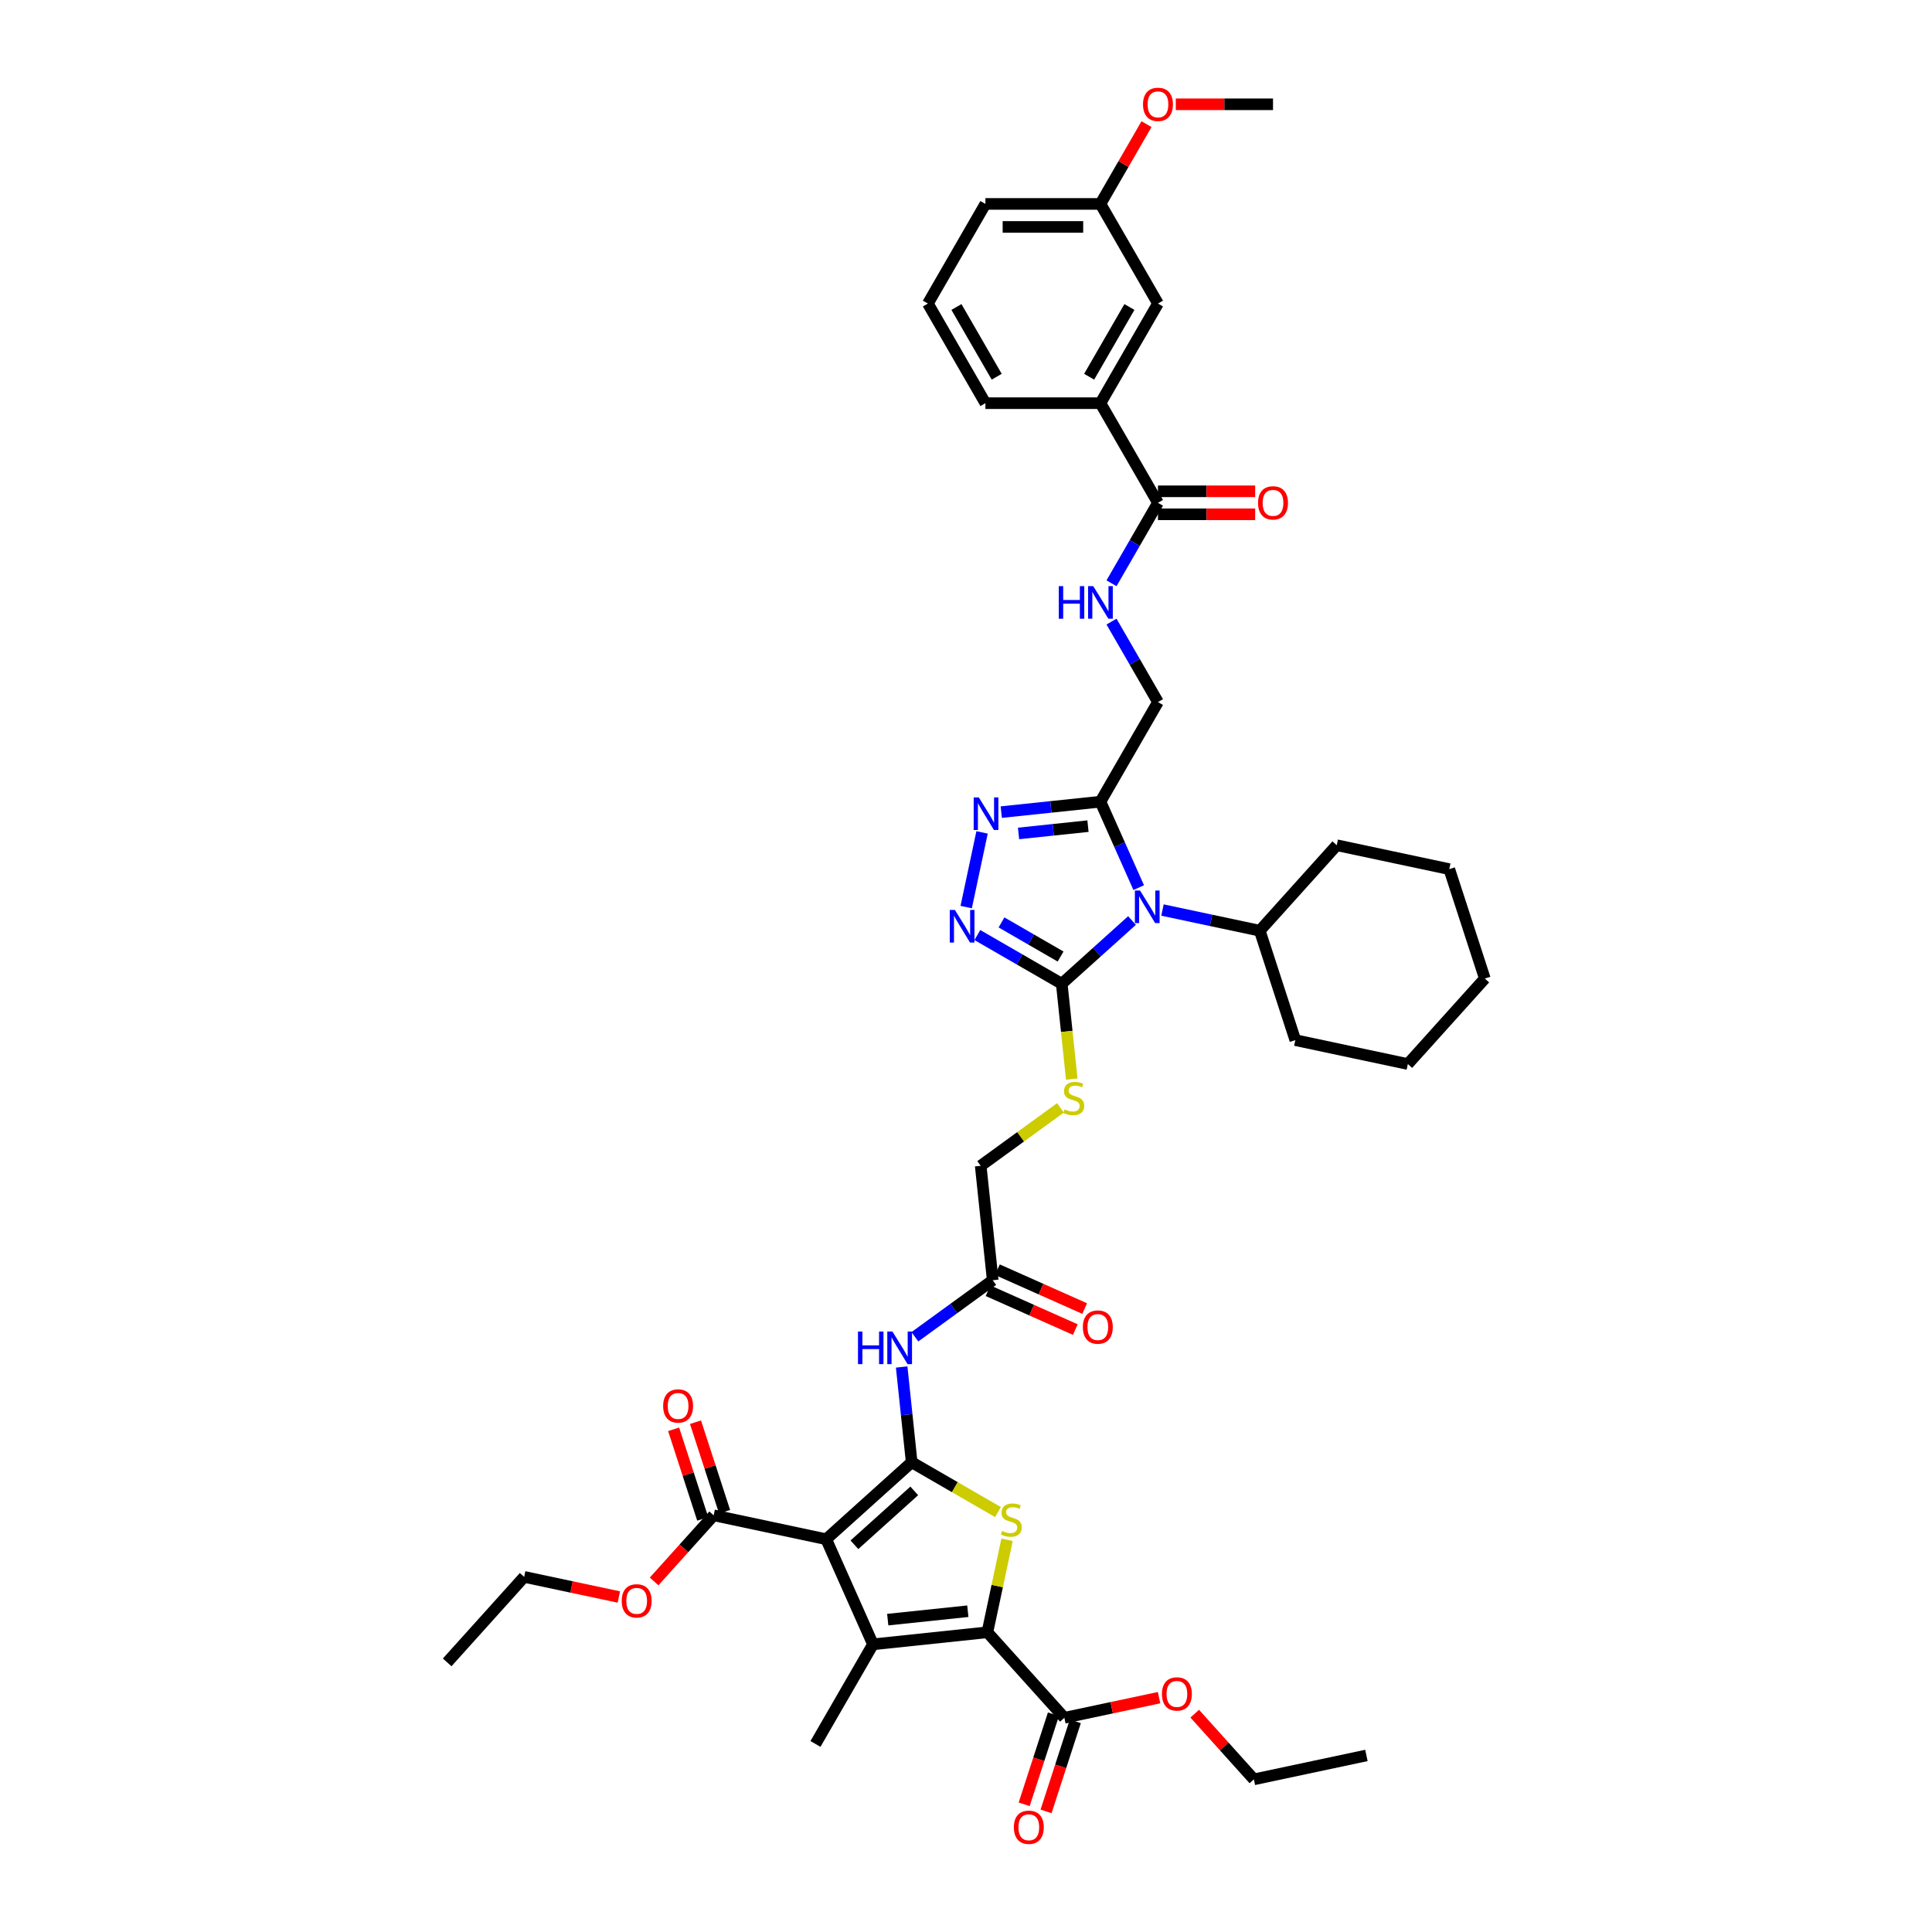 <?xml version='1.0' encoding='iso-8859-1'?>
<svg version='1.1' baseProfile='full'
              xmlns='http://www.w3.org/2000/svg'
                      xmlns:rdkit='http://www.rdkit.org/xml'
                      xmlns:xlink='http://www.w3.org/1999/xlink'
                  xml:space='preserve'
width='1000px' height='1000px' viewBox='0 0 1000 1000'>
<!-- END OF HEADER -->
<rect style='opacity:1.0;fill:#FFFFFF;stroke:none' width='1000' height='1000' x='0' y='0'> </rect>
<path class='bond-0' d='M 471.885,756.857 L 427.634,796.701' style='fill:none;fill-rule:evenodd;stroke:#000000;stroke-width:6px;stroke-linecap:butt;stroke-linejoin:miter;stroke-opacity:1' />
<path class='bond-0' d='M 473.216,771.684 L 442.24,799.575' style='fill:none;fill-rule:evenodd;stroke:#000000;stroke-width:6px;stroke-linecap:butt;stroke-linejoin:miter;stroke-opacity:1' />
<path class='bond-4' d='M 471.885,756.857 L 494.221,769.753' style='fill:none;fill-rule:evenodd;stroke:#000000;stroke-width:6px;stroke-linecap:butt;stroke-linejoin:miter;stroke-opacity:1' />
<path class='bond-4' d='M 494.221,769.753 L 516.557,782.649' style='fill:none;fill-rule:evenodd;stroke:#CCCC00;stroke-width:6px;stroke-linecap:butt;stroke-linejoin:miter;stroke-opacity:1' />
<path class='bond-9' d='M 471.885,756.857 L 469.294,732.208' style='fill:none;fill-rule:evenodd;stroke:#000000;stroke-width:6px;stroke-linecap:butt;stroke-linejoin:miter;stroke-opacity:1' />
<path class='bond-9' d='M 469.294,732.208 L 466.703,707.558' style='fill:none;fill-rule:evenodd;stroke:#0000FF;stroke-width:6px;stroke-linecap:butt;stroke-linejoin:miter;stroke-opacity:1' />
<path class='bond-2' d='M 427.634,796.701 L 451.853,851.099' style='fill:none;fill-rule:evenodd;stroke:#000000;stroke-width:6px;stroke-linecap:butt;stroke-linejoin:miter;stroke-opacity:1' />
<path class='bond-10' d='M 427.634,796.701 L 369.389,784.321' style='fill:none;fill-rule:evenodd;stroke:#000000;stroke-width:6px;stroke-linecap:butt;stroke-linejoin:miter;stroke-opacity:1' />
<path class='bond-1' d='M 585.926,476.454 L 567.742,492.826' style='fill:none;fill-rule:evenodd;stroke:#0000FF;stroke-width:6px;stroke-linecap:butt;stroke-linejoin:miter;stroke-opacity:1' />
<path class='bond-1' d='M 567.742,492.826 L 549.559,509.199' style='fill:none;fill-rule:evenodd;stroke:#000000;stroke-width:6px;stroke-linecap:butt;stroke-linejoin:miter;stroke-opacity:1' />
<path class='bond-6' d='M 589.393,459.435 L 579.492,437.196' style='fill:none;fill-rule:evenodd;stroke:#0000FF;stroke-width:6px;stroke-linecap:butt;stroke-linejoin:miter;stroke-opacity:1' />
<path class='bond-6' d='M 579.492,437.196 L 569.59,414.957' style='fill:none;fill-rule:evenodd;stroke:#000000;stroke-width:6px;stroke-linecap:butt;stroke-linejoin:miter;stroke-opacity:1' />
<path class='bond-18' d='M 601.694,471.031 L 626.874,476.383' style='fill:none;fill-rule:evenodd;stroke:#0000FF;stroke-width:6px;stroke-linecap:butt;stroke-linejoin:miter;stroke-opacity:1' />
<path class='bond-18' d='M 626.874,476.383 L 652.054,481.735' style='fill:none;fill-rule:evenodd;stroke:#000000;stroke-width:6px;stroke-linecap:butt;stroke-linejoin:miter;stroke-opacity:1' />
<path class='bond-25' d='M 451.853,851.099 L 422.08,902.667' style='fill:none;fill-rule:evenodd;stroke:#000000;stroke-width:6px;stroke-linecap:butt;stroke-linejoin:miter;stroke-opacity:1' />
<path class='bond-43' d='M 451.853,851.099 L 511.072,844.874' style='fill:none;fill-rule:evenodd;stroke:#000000;stroke-width:6px;stroke-linecap:butt;stroke-linejoin:miter;stroke-opacity:1' />
<path class='bond-43' d='M 459.491,838.321 L 500.945,833.964' style='fill:none;fill-rule:evenodd;stroke:#000000;stroke-width:6px;stroke-linecap:butt;stroke-linejoin:miter;stroke-opacity:1' />
<path class='bond-3' d='M 511.072,844.874 L 516.163,820.927' style='fill:none;fill-rule:evenodd;stroke:#000000;stroke-width:6px;stroke-linecap:butt;stroke-linejoin:miter;stroke-opacity:1' />
<path class='bond-3' d='M 516.163,820.927 L 521.253,796.979' style='fill:none;fill-rule:evenodd;stroke:#CCCC00;stroke-width:6px;stroke-linecap:butt;stroke-linejoin:miter;stroke-opacity:1' />
<path class='bond-11' d='M 511.072,844.874 L 550.916,889.125' style='fill:none;fill-rule:evenodd;stroke:#000000;stroke-width:6px;stroke-linecap:butt;stroke-linejoin:miter;stroke-opacity:1' />
<path class='bond-5' d='M 549.559,509.199 L 552.151,533.86' style='fill:none;fill-rule:evenodd;stroke:#000000;stroke-width:6px;stroke-linecap:butt;stroke-linejoin:miter;stroke-opacity:1' />
<path class='bond-5' d='M 552.151,533.86 L 554.743,558.522' style='fill:none;fill-rule:evenodd;stroke:#CCCC00;stroke-width:6px;stroke-linecap:butt;stroke-linejoin:miter;stroke-opacity:1' />
<path class='bond-7' d='M 549.559,509.199 L 527.717,496.588' style='fill:none;fill-rule:evenodd;stroke:#000000;stroke-width:6px;stroke-linecap:butt;stroke-linejoin:miter;stroke-opacity:1' />
<path class='bond-7' d='M 527.717,496.588 L 505.875,483.978' style='fill:none;fill-rule:evenodd;stroke:#0000FF;stroke-width:6px;stroke-linecap:butt;stroke-linejoin:miter;stroke-opacity:1' />
<path class='bond-7' d='M 548.961,495.102 L 533.671,486.275' style='fill:none;fill-rule:evenodd;stroke:#000000;stroke-width:6px;stroke-linecap:butt;stroke-linejoin:miter;stroke-opacity:1' />
<path class='bond-7' d='M 533.671,486.275 L 518.382,477.447' style='fill:none;fill-rule:evenodd;stroke:#0000FF;stroke-width:6px;stroke-linecap:butt;stroke-linejoin:miter;stroke-opacity:1' />
<path class='bond-17' d='M 569.59,414.957 L 599.363,363.389' style='fill:none;fill-rule:evenodd;stroke:#000000;stroke-width:6px;stroke-linecap:butt;stroke-linejoin:miter;stroke-opacity:1' />
<path class='bond-44' d='M 569.59,414.957 L 543.923,417.655' style='fill:none;fill-rule:evenodd;stroke:#000000;stroke-width:6px;stroke-linecap:butt;stroke-linejoin:miter;stroke-opacity:1' />
<path class='bond-44' d='M 543.923,417.655 L 518.255,420.353' style='fill:none;fill-rule:evenodd;stroke:#0000FF;stroke-width:6px;stroke-linecap:butt;stroke-linejoin:miter;stroke-opacity:1' />
<path class='bond-44' d='M 563.135,427.611 L 545.167,429.499' style='fill:none;fill-rule:evenodd;stroke:#000000;stroke-width:6px;stroke-linecap:butt;stroke-linejoin:miter;stroke-opacity:1' />
<path class='bond-44' d='M 545.167,429.499 L 527.2,431.388' style='fill:none;fill-rule:evenodd;stroke:#0000FF;stroke-width:6px;stroke-linecap:butt;stroke-linejoin:miter;stroke-opacity:1' />
<path class='bond-8' d='M 500.099,469.506 L 508.316,430.848' style='fill:none;fill-rule:evenodd;stroke:#0000FF;stroke-width:6px;stroke-linecap:butt;stroke-linejoin:miter;stroke-opacity:1' />
<path class='bond-14' d='M 473.544,691.91 L 493.689,677.274' style='fill:none;fill-rule:evenodd;stroke:#0000FF;stroke-width:6px;stroke-linecap:butt;stroke-linejoin:miter;stroke-opacity:1' />
<path class='bond-14' d='M 493.689,677.274 L 513.834,662.638' style='fill:none;fill-rule:evenodd;stroke:#000000;stroke-width:6px;stroke-linecap:butt;stroke-linejoin:miter;stroke-opacity:1' />
<path class='bond-19' d='M 375.052,782.481 L 367.522,759.304' style='fill:none;fill-rule:evenodd;stroke:#000000;stroke-width:6px;stroke-linecap:butt;stroke-linejoin:miter;stroke-opacity:1' />
<path class='bond-19' d='M 367.522,759.304 L 359.991,736.127' style='fill:none;fill-rule:evenodd;stroke:#FF0000;stroke-width:6px;stroke-linecap:butt;stroke-linejoin:miter;stroke-opacity:1' />
<path class='bond-19' d='M 363.726,786.161 L 356.195,762.984' style='fill:none;fill-rule:evenodd;stroke:#000000;stroke-width:6px;stroke-linecap:butt;stroke-linejoin:miter;stroke-opacity:1' />
<path class='bond-19' d='M 356.195,762.984 L 348.665,739.807' style='fill:none;fill-rule:evenodd;stroke:#FF0000;stroke-width:6px;stroke-linecap:butt;stroke-linejoin:miter;stroke-opacity:1' />
<path class='bond-26' d='M 369.389,784.321 L 353.976,801.438' style='fill:none;fill-rule:evenodd;stroke:#000000;stroke-width:6px;stroke-linecap:butt;stroke-linejoin:miter;stroke-opacity:1' />
<path class='bond-26' d='M 353.976,801.438 L 338.563,818.556' style='fill:none;fill-rule:evenodd;stroke:#FF0000;stroke-width:6px;stroke-linecap:butt;stroke-linejoin:miter;stroke-opacity:1' />
<path class='bond-20' d='M 545.253,887.285 L 537.68,910.593' style='fill:none;fill-rule:evenodd;stroke:#000000;stroke-width:6px;stroke-linecap:butt;stroke-linejoin:miter;stroke-opacity:1' />
<path class='bond-20' d='M 537.68,910.593 L 530.107,933.901' style='fill:none;fill-rule:evenodd;stroke:#FF0000;stroke-width:6px;stroke-linecap:butt;stroke-linejoin:miter;stroke-opacity:1' />
<path class='bond-20' d='M 556.579,890.965 L 549.006,914.273' style='fill:none;fill-rule:evenodd;stroke:#000000;stroke-width:6px;stroke-linecap:butt;stroke-linejoin:miter;stroke-opacity:1' />
<path class='bond-20' d='M 549.006,914.273 L 541.433,937.581' style='fill:none;fill-rule:evenodd;stroke:#FF0000;stroke-width:6px;stroke-linecap:butt;stroke-linejoin:miter;stroke-opacity:1' />
<path class='bond-27' d='M 550.916,889.125 L 575.423,883.916' style='fill:none;fill-rule:evenodd;stroke:#000000;stroke-width:6px;stroke-linecap:butt;stroke-linejoin:miter;stroke-opacity:1' />
<path class='bond-27' d='M 575.423,883.916 L 599.931,878.707' style='fill:none;fill-rule:evenodd;stroke:#FF0000;stroke-width:6px;stroke-linecap:butt;stroke-linejoin:miter;stroke-opacity:1' />
<path class='bond-12' d='M 599.363,260.253 L 587.34,281.077' style='fill:none;fill-rule:evenodd;stroke:#000000;stroke-width:6px;stroke-linecap:butt;stroke-linejoin:miter;stroke-opacity:1' />
<path class='bond-12' d='M 587.34,281.077 L 575.318,301.901' style='fill:none;fill-rule:evenodd;stroke:#0000FF;stroke-width:6px;stroke-linecap:butt;stroke-linejoin:miter;stroke-opacity:1' />
<path class='bond-16' d='M 599.363,260.253 L 569.59,208.685' style='fill:none;fill-rule:evenodd;stroke:#000000;stroke-width:6px;stroke-linecap:butt;stroke-linejoin:miter;stroke-opacity:1' />
<path class='bond-21' d='M 599.363,266.208 L 624.521,266.208' style='fill:none;fill-rule:evenodd;stroke:#000000;stroke-width:6px;stroke-linecap:butt;stroke-linejoin:miter;stroke-opacity:1' />
<path class='bond-21' d='M 624.521,266.208 L 649.679,266.208' style='fill:none;fill-rule:evenodd;stroke:#FF0000;stroke-width:6px;stroke-linecap:butt;stroke-linejoin:miter;stroke-opacity:1' />
<path class='bond-21' d='M 599.363,254.299 L 624.521,254.299' style='fill:none;fill-rule:evenodd;stroke:#000000;stroke-width:6px;stroke-linecap:butt;stroke-linejoin:miter;stroke-opacity:1' />
<path class='bond-21' d='M 624.521,254.299 L 649.679,254.299' style='fill:none;fill-rule:evenodd;stroke:#FF0000;stroke-width:6px;stroke-linecap:butt;stroke-linejoin:miter;stroke-opacity:1' />
<path class='bond-13' d='M 548.888,573.428 L 528.248,588.423' style='fill:none;fill-rule:evenodd;stroke:#CCCC00;stroke-width:6px;stroke-linecap:butt;stroke-linejoin:miter;stroke-opacity:1' />
<path class='bond-13' d='M 528.248,588.423 L 507.609,603.418' style='fill:none;fill-rule:evenodd;stroke:#000000;stroke-width:6px;stroke-linecap:butt;stroke-linejoin:miter;stroke-opacity:1' />
<path class='bond-23' d='M 511.412,668.077 L 533.996,678.133' style='fill:none;fill-rule:evenodd;stroke:#000000;stroke-width:6px;stroke-linecap:butt;stroke-linejoin:miter;stroke-opacity:1' />
<path class='bond-23' d='M 533.996,678.133 L 556.58,688.188' style='fill:none;fill-rule:evenodd;stroke:#FF0000;stroke-width:6px;stroke-linecap:butt;stroke-linejoin:miter;stroke-opacity:1' />
<path class='bond-23' d='M 516.256,657.198 L 538.84,667.253' style='fill:none;fill-rule:evenodd;stroke:#000000;stroke-width:6px;stroke-linecap:butt;stroke-linejoin:miter;stroke-opacity:1' />
<path class='bond-23' d='M 538.84,667.253 L 561.424,677.308' style='fill:none;fill-rule:evenodd;stroke:#FF0000;stroke-width:6px;stroke-linecap:butt;stroke-linejoin:miter;stroke-opacity:1' />
<path class='bond-24' d='M 513.834,662.638 L 507.609,603.418' style='fill:none;fill-rule:evenodd;stroke:#000000;stroke-width:6px;stroke-linecap:butt;stroke-linejoin:miter;stroke-opacity:1' />
<path class='bond-15' d='M 575.318,321.742 L 587.34,342.566' style='fill:none;fill-rule:evenodd;stroke:#0000FF;stroke-width:6px;stroke-linecap:butt;stroke-linejoin:miter;stroke-opacity:1' />
<path class='bond-15' d='M 587.34,342.566 L 599.363,363.389' style='fill:none;fill-rule:evenodd;stroke:#000000;stroke-width:6px;stroke-linecap:butt;stroke-linejoin:miter;stroke-opacity:1' />
<path class='bond-22' d='M 569.59,208.685 L 599.363,157.117' style='fill:none;fill-rule:evenodd;stroke:#000000;stroke-width:6px;stroke-linecap:butt;stroke-linejoin:miter;stroke-opacity:1' />
<path class='bond-22' d='M 563.743,194.996 L 584.584,158.898' style='fill:none;fill-rule:evenodd;stroke:#000000;stroke-width:6px;stroke-linecap:butt;stroke-linejoin:miter;stroke-opacity:1' />
<path class='bond-30' d='M 569.59,208.685 L 510.045,208.685' style='fill:none;fill-rule:evenodd;stroke:#000000;stroke-width:6px;stroke-linecap:butt;stroke-linejoin:miter;stroke-opacity:1' />
<path class='bond-32' d='M 652.054,481.735 L 670.455,538.367' style='fill:none;fill-rule:evenodd;stroke:#000000;stroke-width:6px;stroke-linecap:butt;stroke-linejoin:miter;stroke-opacity:1' />
<path class='bond-33' d='M 652.054,481.735 L 691.898,437.484' style='fill:none;fill-rule:evenodd;stroke:#000000;stroke-width:6px;stroke-linecap:butt;stroke-linejoin:miter;stroke-opacity:1' />
<path class='bond-28' d='M 599.363,157.117 L 569.59,105.549' style='fill:none;fill-rule:evenodd;stroke:#000000;stroke-width:6px;stroke-linecap:butt;stroke-linejoin:miter;stroke-opacity:1' />
<path class='bond-36' d='M 320.316,826.61 L 295.808,821.401' style='fill:none;fill-rule:evenodd;stroke:#FF0000;stroke-width:6px;stroke-linecap:butt;stroke-linejoin:miter;stroke-opacity:1' />
<path class='bond-36' d='M 295.808,821.401 L 271.301,816.191' style='fill:none;fill-rule:evenodd;stroke:#000000;stroke-width:6px;stroke-linecap:butt;stroke-linejoin:miter;stroke-opacity:1' />
<path class='bond-35' d='M 618.39,886.996 L 633.697,903.996' style='fill:none;fill-rule:evenodd;stroke:#FF0000;stroke-width:6px;stroke-linecap:butt;stroke-linejoin:miter;stroke-opacity:1' />
<path class='bond-35' d='M 633.697,903.996 L 649.004,920.996' style='fill:none;fill-rule:evenodd;stroke:#000000;stroke-width:6px;stroke-linecap:butt;stroke-linejoin:miter;stroke-opacity:1' />
<path class='bond-29' d='M 569.59,105.549 L 581.51,84.904' style='fill:none;fill-rule:evenodd;stroke:#000000;stroke-width:6px;stroke-linecap:butt;stroke-linejoin:miter;stroke-opacity:1' />
<path class='bond-29' d='M 581.51,84.904 L 593.429,64.259' style='fill:none;fill-rule:evenodd;stroke:#FF0000;stroke-width:6px;stroke-linecap:butt;stroke-linejoin:miter;stroke-opacity:1' />
<path class='bond-46' d='M 569.59,105.549 L 510.045,105.549' style='fill:none;fill-rule:evenodd;stroke:#000000;stroke-width:6px;stroke-linecap:butt;stroke-linejoin:miter;stroke-opacity:1' />
<path class='bond-46' d='M 560.658,117.459 L 518.977,117.459' style='fill:none;fill-rule:evenodd;stroke:#000000;stroke-width:6px;stroke-linecap:butt;stroke-linejoin:miter;stroke-opacity:1' />
<path class='bond-37' d='M 608.593,53.981 L 633.751,53.981' style='fill:none;fill-rule:evenodd;stroke:#FF0000;stroke-width:6px;stroke-linecap:butt;stroke-linejoin:miter;stroke-opacity:1' />
<path class='bond-37' d='M 633.751,53.981 L 658.909,53.981' style='fill:none;fill-rule:evenodd;stroke:#000000;stroke-width:6px;stroke-linecap:butt;stroke-linejoin:miter;stroke-opacity:1' />
<path class='bond-31' d='M 510.045,208.685 L 480.272,157.117' style='fill:none;fill-rule:evenodd;stroke:#000000;stroke-width:6px;stroke-linecap:butt;stroke-linejoin:miter;stroke-opacity:1' />
<path class='bond-31' d='M 515.892,194.996 L 495.051,158.898' style='fill:none;fill-rule:evenodd;stroke:#000000;stroke-width:6px;stroke-linecap:butt;stroke-linejoin:miter;stroke-opacity:1' />
<path class='bond-34' d='M 480.272,157.117 L 510.045,105.549' style='fill:none;fill-rule:evenodd;stroke:#000000;stroke-width:6px;stroke-linecap:butt;stroke-linejoin:miter;stroke-opacity:1' />
<path class='bond-41' d='M 670.455,538.367 L 728.699,550.747' style='fill:none;fill-rule:evenodd;stroke:#000000;stroke-width:6px;stroke-linecap:butt;stroke-linejoin:miter;stroke-opacity:1' />
<path class='bond-40' d='M 691.898,437.484 L 750.142,449.865' style='fill:none;fill-rule:evenodd;stroke:#000000;stroke-width:6px;stroke-linecap:butt;stroke-linejoin:miter;stroke-opacity:1' />
<path class='bond-38' d='M 649.004,920.996 L 707.249,908.616' style='fill:none;fill-rule:evenodd;stroke:#000000;stroke-width:6px;stroke-linecap:butt;stroke-linejoin:miter;stroke-opacity:1' />
<path class='bond-39' d='M 271.301,816.191 L 231.457,860.442' style='fill:none;fill-rule:evenodd;stroke:#000000;stroke-width:6px;stroke-linecap:butt;stroke-linejoin:miter;stroke-opacity:1' />
<path class='bond-42' d='M 750.142,449.865 L 768.543,506.496' style='fill:none;fill-rule:evenodd;stroke:#000000;stroke-width:6px;stroke-linecap:butt;stroke-linejoin:miter;stroke-opacity:1' />
<path class='bond-45' d='M 728.699,550.747 L 768.543,506.496' style='fill:none;fill-rule:evenodd;stroke:#000000;stroke-width:6px;stroke-linecap:butt;stroke-linejoin:miter;stroke-opacity:1' />
<path  class='atom-2' d='M 590.082 460.923
L 595.608 469.855
Q 596.156 470.737, 597.037 472.332
Q 597.918 473.928, 597.966 474.023
L 597.966 460.923
L 600.205 460.923
L 600.205 477.787
L 597.895 477.787
L 591.964 468.021
Q 591.273 466.878, 590.535 465.568
Q 589.82 464.258, 589.606 463.853
L 589.606 477.787
L 587.414 477.787
L 587.414 460.923
L 590.082 460.923
' fill='#0000FF'/>
<path  class='atom-5' d='M 518.689 792.418
Q 518.879 792.489, 519.665 792.823
Q 520.451 793.156, 521.309 793.37
Q 522.19 793.561, 523.048 793.561
Q 524.643 793.561, 525.572 792.799
Q 526.501 792.013, 526.501 790.655
Q 526.501 789.726, 526.025 789.155
Q 525.572 788.583, 524.858 788.273
Q 524.143 787.964, 522.952 787.606
Q 521.452 787.154, 520.547 786.725
Q 519.665 786.296, 519.022 785.391
Q 518.403 784.486, 518.403 782.962
Q 518.403 780.842, 519.832 779.532
Q 521.285 778.222, 524.143 778.222
Q 526.096 778.222, 528.311 779.151
L 527.764 780.985
Q 525.739 780.151, 524.215 780.151
Q 522.571 780.151, 521.666 780.842
Q 520.761 781.509, 520.785 782.676
Q 520.785 783.581, 521.237 784.129
Q 521.714 784.677, 522.381 784.986
Q 523.071 785.296, 524.215 785.653
Q 525.739 786.13, 526.644 786.606
Q 527.549 787.082, 528.192 788.059
Q 528.859 789.012, 528.859 790.655
Q 528.859 792.989, 527.287 794.252
Q 525.739 795.49, 523.143 795.49
Q 521.642 795.49, 520.499 795.157
Q 519.38 794.847, 518.046 794.299
L 518.689 792.418
' fill='#CCCC00'/>
<path  class='atom-8' d='M 494.263 470.994
L 499.789 479.926
Q 500.337 480.808, 501.218 482.403
Q 502.099 483.999, 502.147 484.094
L 502.147 470.994
L 504.386 470.994
L 504.386 487.858
L 502.076 487.858
L 496.145 478.092
Q 495.454 476.949, 494.716 475.639
Q 494.001 474.329, 493.787 473.924
L 493.787 487.858
L 491.595 487.858
L 491.595 470.994
L 494.263 470.994
' fill='#0000FF'/>
<path  class='atom-9' d='M 506.643 412.75
L 512.169 421.682
Q 512.717 422.563, 513.598 424.159
Q 514.48 425.755, 514.527 425.85
L 514.527 412.75
L 516.766 412.75
L 516.766 429.613
L 514.456 429.613
L 508.525 419.848
Q 507.834 418.705, 507.096 417.395
Q 506.381 416.085, 506.167 415.68
L 506.167 429.613
L 503.976 429.613
L 503.976 412.75
L 506.643 412.75
' fill='#0000FF'/>
<path  class='atom-10' d='M 444.093 689.206
L 446.379 689.206
L 446.379 696.375
L 455.002 696.375
L 455.002 689.206
L 457.288 689.206
L 457.288 706.069
L 455.002 706.069
L 455.002 698.281
L 446.379 698.281
L 446.379 706.069
L 444.093 706.069
L 444.093 689.206
' fill='#0000FF'/>
<path  class='atom-10' d='M 461.933 689.206
L 467.459 698.138
Q 468.006 699.019, 468.888 700.615
Q 469.769 702.211, 469.817 702.306
L 469.817 689.206
L 472.055 689.206
L 472.055 706.069
L 469.745 706.069
L 463.814 696.304
Q 463.124 695.161, 462.385 693.851
Q 461.671 692.541, 461.456 692.136
L 461.456 706.069
L 459.265 706.069
L 459.265 689.206
L 461.933 689.206
' fill='#0000FF'/>
<path  class='atom-14' d='M 551.019 574.206
Q 551.21 574.278, 551.996 574.611
Q 552.782 574.944, 553.639 575.159
Q 554.521 575.349, 555.378 575.349
Q 556.974 575.349, 557.903 574.587
Q 558.832 573.801, 558.832 572.444
Q 558.832 571.515, 558.355 570.943
Q 557.903 570.371, 557.188 570.062
Q 556.474 569.752, 555.283 569.395
Q 553.782 568.942, 552.877 568.514
Q 551.996 568.085, 551.353 567.18
Q 550.733 566.275, 550.733 564.75
Q 550.733 562.63, 552.163 561.32
Q 553.615 560.01, 556.474 560.01
Q 558.427 560.01, 560.642 560.939
L 560.094 562.773
Q 558.069 561.94, 556.545 561.94
Q 554.902 561.94, 553.997 562.63
Q 553.091 563.297, 553.115 564.464
Q 553.115 565.37, 553.568 565.917
Q 554.044 566.465, 554.711 566.775
Q 555.402 567.084, 556.545 567.442
Q 558.069 567.918, 558.975 568.394
Q 559.88 568.871, 560.523 569.847
Q 561.19 570.8, 561.19 572.444
Q 561.19 574.778, 559.618 576.04
Q 558.069 577.279, 555.473 577.279
Q 553.973 577.279, 552.829 576.945
Q 551.71 576.636, 550.376 576.088
L 551.019 574.206
' fill='#CCCC00'/>
<path  class='atom-16' d='M 548.023 303.39
L 550.309 303.39
L 550.309 310.559
L 558.932 310.559
L 558.932 303.39
L 561.218 303.39
L 561.218 320.253
L 558.932 320.253
L 558.932 312.465
L 550.309 312.465
L 550.309 320.253
L 548.023 320.253
L 548.023 303.39
' fill='#0000FF'/>
<path  class='atom-16' d='M 565.863 303.39
L 571.389 312.322
Q 571.936 313.203, 572.818 314.799
Q 573.699 316.395, 573.747 316.49
L 573.747 303.39
L 575.985 303.39
L 575.985 320.253
L 573.675 320.253
L 567.744 310.488
Q 567.054 309.344, 566.315 308.034
Q 565.601 306.724, 565.386 306.319
L 565.386 320.253
L 563.195 320.253
L 563.195 303.39
L 565.863 303.39
' fill='#0000FF'/>
<path  class='atom-20' d='M 343.248 727.737
Q 343.248 723.688, 345.248 721.425
Q 347.249 719.163, 350.989 719.163
Q 354.728 719.163, 356.729 721.425
Q 358.729 723.688, 358.729 727.737
Q 358.729 731.834, 356.705 734.168
Q 354.68 736.478, 350.989 736.478
Q 347.273 736.478, 345.248 734.168
Q 343.248 731.858, 343.248 727.737
M 350.989 734.573
Q 353.561 734.573, 354.942 732.858
Q 356.348 731.119, 356.348 727.737
Q 356.348 724.426, 354.942 722.759
Q 353.561 721.068, 350.989 721.068
Q 348.416 721.068, 347.011 722.735
Q 345.629 724.403, 345.629 727.737
Q 345.629 731.143, 347.011 732.858
Q 348.416 734.573, 350.989 734.573
' fill='#FF0000'/>
<path  class='atom-21' d='M 524.775 945.804
Q 524.775 941.755, 526.775 939.492
Q 528.776 937.23, 532.515 937.23
Q 536.255 937.23, 538.256 939.492
Q 540.256 941.755, 540.256 945.804
Q 540.256 949.901, 538.232 952.235
Q 536.207 954.545, 532.515 954.545
Q 528.8 954.545, 526.775 952.235
Q 524.775 949.925, 524.775 945.804
M 532.515 952.64
Q 535.088 952.64, 536.469 950.925
Q 537.875 949.186, 537.875 945.804
Q 537.875 942.493, 536.469 940.826
Q 535.088 939.135, 532.515 939.135
Q 529.943 939.135, 528.538 940.802
Q 527.156 942.47, 527.156 945.804
Q 527.156 949.21, 528.538 950.925
Q 529.943 952.64, 532.515 952.64
' fill='#FF0000'/>
<path  class='atom-22' d='M 651.168 260.301
Q 651.168 256.252, 653.169 253.989
Q 655.169 251.727, 658.909 251.727
Q 662.648 251.727, 664.649 253.989
Q 666.65 256.252, 666.65 260.301
Q 666.65 264.398, 664.625 266.732
Q 662.601 269.042, 658.909 269.042
Q 655.193 269.042, 653.169 266.732
Q 651.168 264.422, 651.168 260.301
M 658.909 267.137
Q 661.481 267.137, 662.863 265.422
Q 664.268 263.683, 664.268 260.301
Q 664.268 256.99, 662.863 255.323
Q 661.481 253.632, 658.909 253.632
Q 656.336 253.632, 654.931 255.299
Q 653.55 256.967, 653.55 260.301
Q 653.55 263.707, 654.931 265.422
Q 656.336 267.137, 658.909 267.137
' fill='#FF0000'/>
<path  class='atom-24' d='M 560.49 686.905
Q 560.49 682.856, 562.491 680.593
Q 564.492 678.33, 568.231 678.33
Q 571.971 678.33, 573.972 680.593
Q 575.972 682.856, 575.972 686.905
Q 575.972 691.001, 573.948 693.336
Q 571.923 695.646, 568.231 695.646
Q 564.516 695.646, 562.491 693.336
Q 560.49 691.025, 560.49 686.905
M 568.231 693.741
Q 570.804 693.741, 572.185 692.026
Q 573.59 690.287, 573.59 686.905
Q 573.59 683.594, 572.185 681.927
Q 570.804 680.236, 568.231 680.236
Q 565.659 680.236, 564.254 681.903
Q 562.872 683.57, 562.872 686.905
Q 562.872 690.311, 564.254 692.026
Q 565.659 693.741, 568.231 693.741
' fill='#FF0000'/>
<path  class='atom-27' d='M 321.804 828.619
Q 321.804 824.57, 323.805 822.307
Q 325.806 820.045, 329.545 820.045
Q 333.285 820.045, 335.286 822.307
Q 337.286 824.57, 337.286 828.619
Q 337.286 832.716, 335.262 835.05
Q 333.237 837.361, 329.545 837.361
Q 325.83 837.361, 323.805 835.05
Q 321.804 832.74, 321.804 828.619
M 329.545 835.455
Q 332.118 835.455, 333.499 833.74
Q 334.904 832.001, 334.904 828.619
Q 334.904 825.309, 333.499 823.641
Q 332.118 821.95, 329.545 821.95
Q 326.973 821.95, 325.568 823.617
Q 324.186 825.285, 324.186 828.619
Q 324.186 832.025, 325.568 833.74
Q 326.973 835.455, 329.545 835.455
' fill='#FF0000'/>
<path  class='atom-28' d='M 601.42 876.793
Q 601.42 872.744, 603.42 870.481
Q 605.421 868.218, 609.16 868.218
Q 612.9 868.218, 614.901 870.481
Q 616.901 872.744, 616.901 876.793
Q 616.901 880.889, 614.877 883.224
Q 612.852 885.534, 609.16 885.534
Q 605.445 885.534, 603.42 883.224
Q 601.42 880.913, 601.42 876.793
M 609.16 883.629
Q 611.733 883.629, 613.114 881.914
Q 614.52 880.175, 614.52 876.793
Q 614.52 873.482, 613.114 871.815
Q 611.733 870.124, 609.16 870.124
Q 606.588 870.124, 605.183 871.791
Q 603.801 873.458, 603.801 876.793
Q 603.801 880.199, 605.183 881.914
Q 606.588 883.629, 609.16 883.629
' fill='#FF0000'/>
<path  class='atom-30' d='M 591.622 54.029
Q 591.622 49.98, 593.623 47.717
Q 595.624 45.455, 599.363 45.455
Q 603.103 45.455, 605.103 47.717
Q 607.104 49.98, 607.104 54.029
Q 607.104 58.126, 605.079 60.46
Q 603.055 62.77, 599.363 62.77
Q 595.647 62.77, 593.623 60.46
Q 591.622 58.15, 591.622 54.029
M 599.363 60.865
Q 601.935 60.865, 603.317 59.15
Q 604.722 57.411, 604.722 54.029
Q 604.722 50.718, 603.317 49.051
Q 601.935 47.36, 599.363 47.36
Q 596.791 47.36, 595.385 49.027
Q 594.004 50.695, 594.004 54.029
Q 594.004 57.435, 595.385 59.15
Q 596.791 60.865, 599.363 60.865
' fill='#FF0000'/>
</svg>
